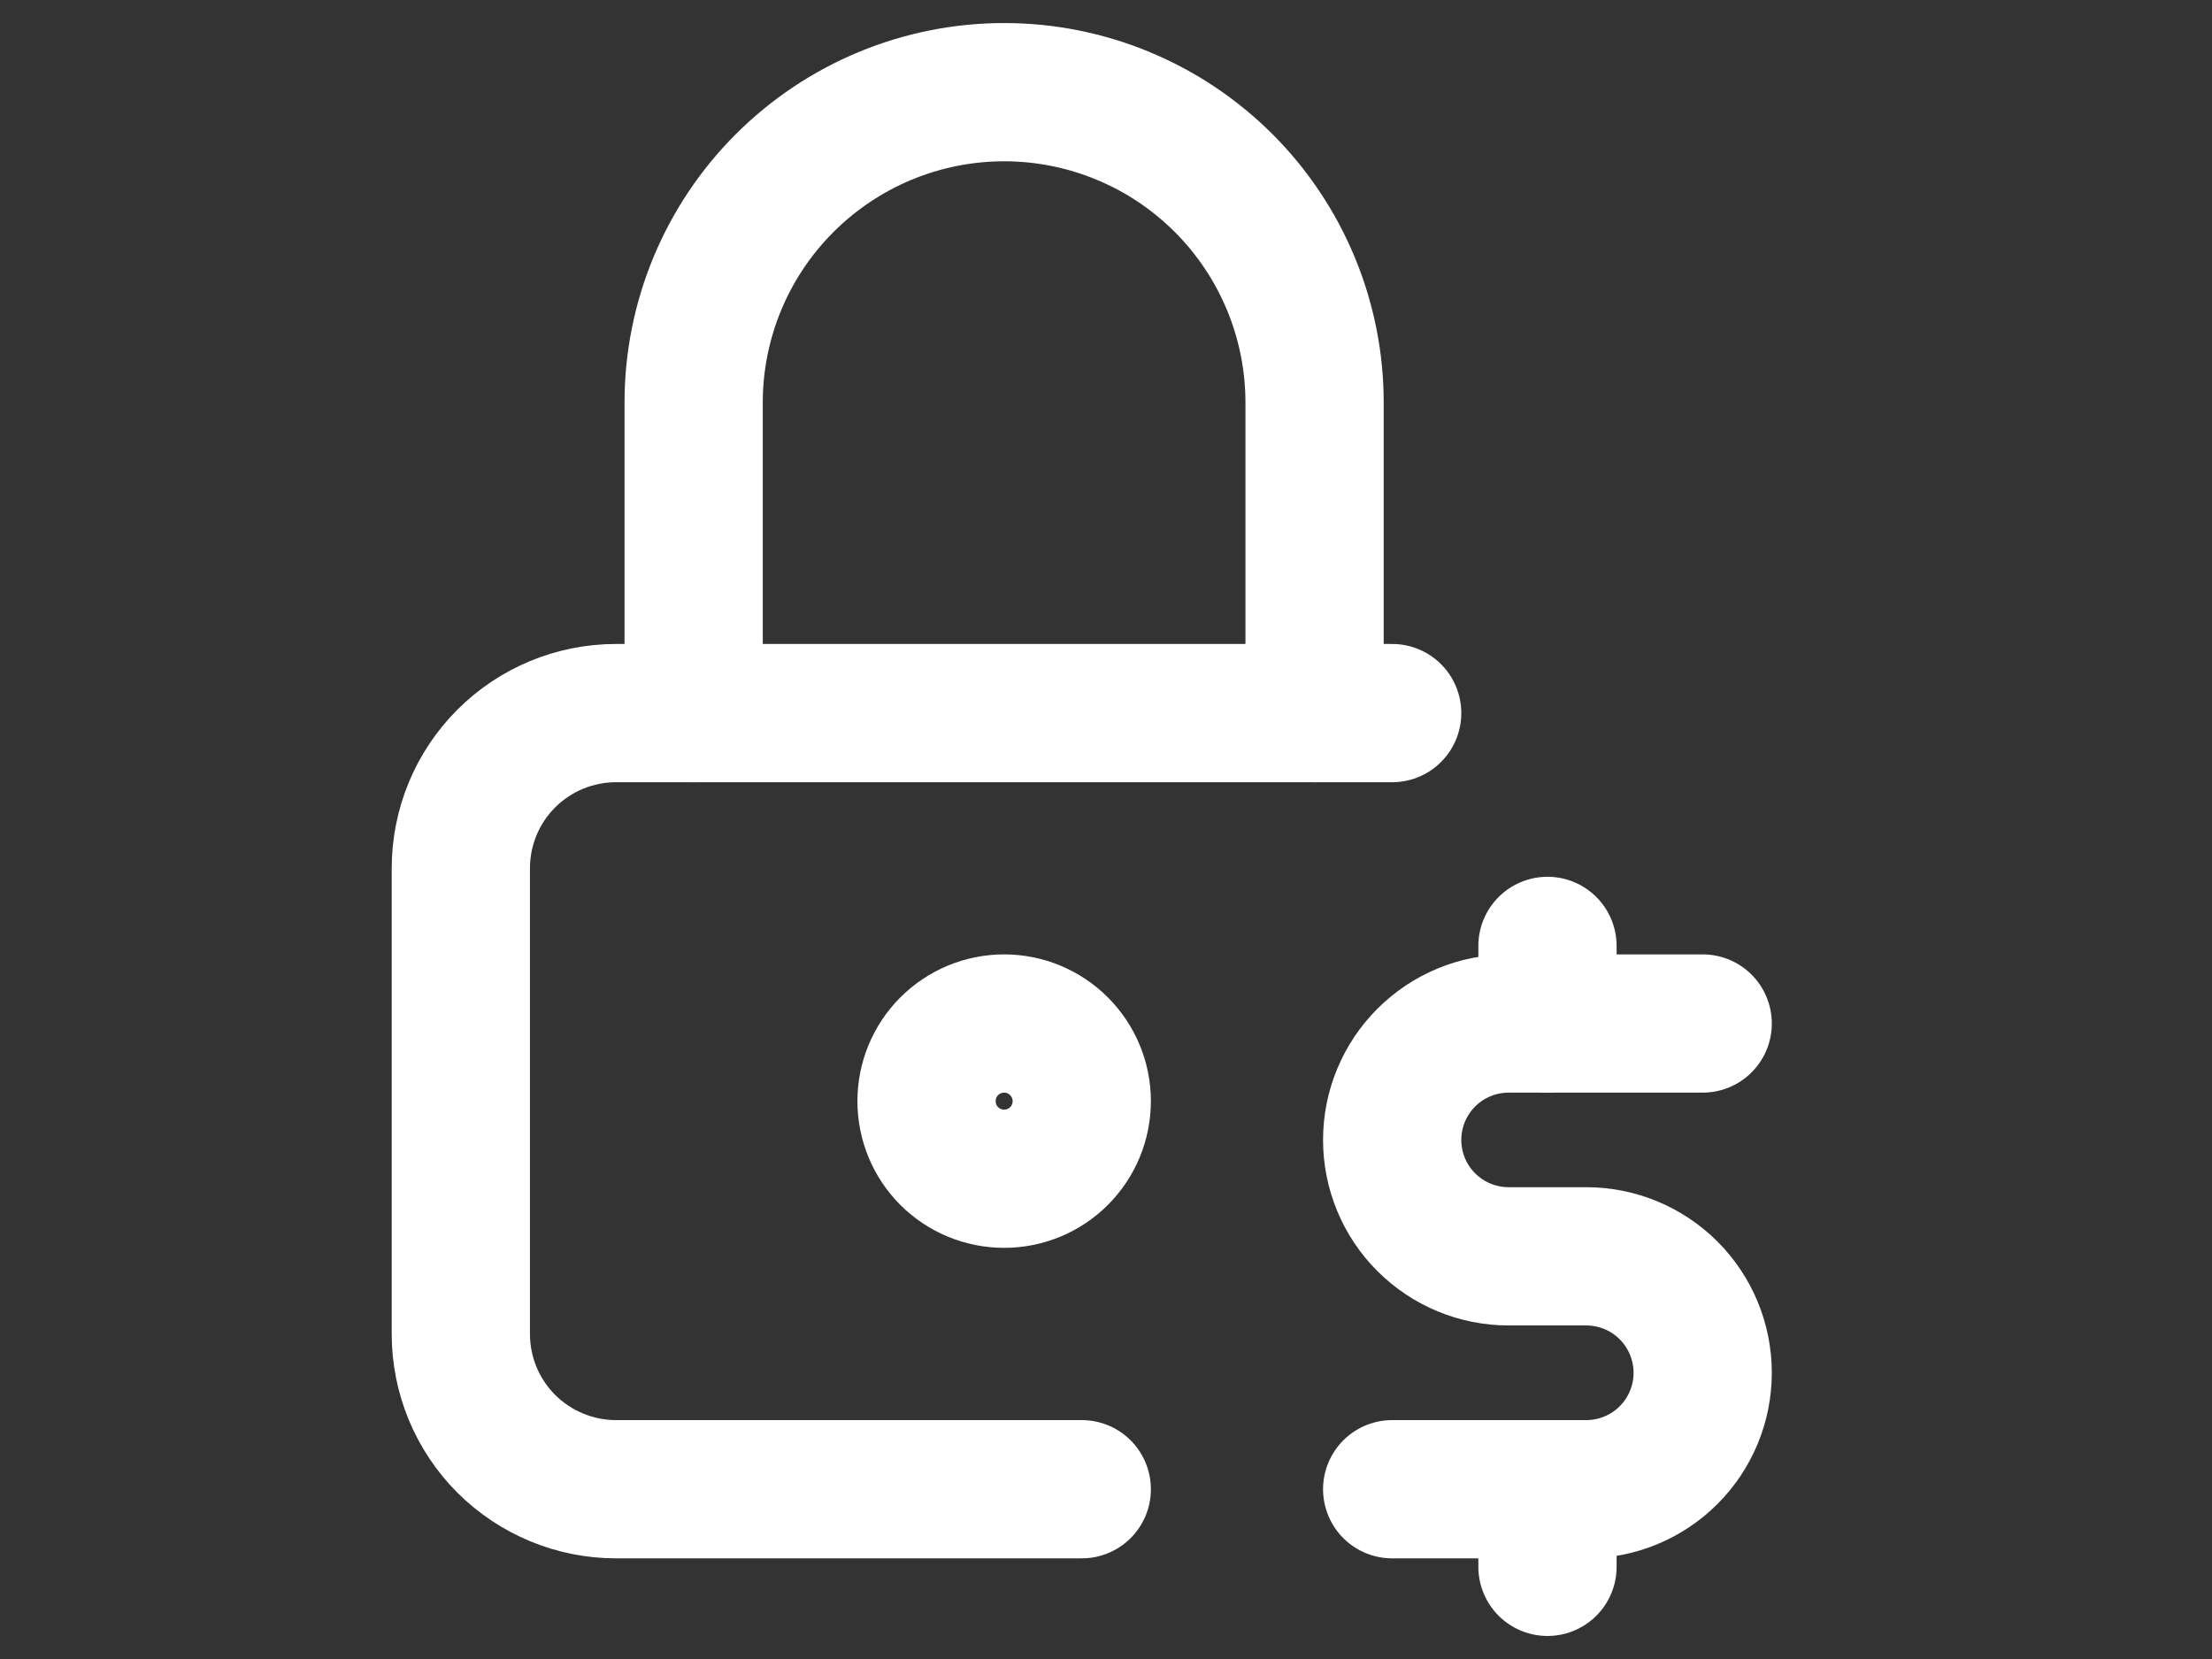 <svg width="24" height="18" viewBox="0 0 24 18" fill="none" xmlns="http://www.w3.org/2000/svg">
<rect x="0" y="0" width="24" height="18" fill="#333333" stroke="none"/>
<path d="M11.737 16.158H6.684C6.238 16.158 5.809 15.98 5.493 15.665C5.177 15.349 5 14.92 5 14.474V9.421C5 8.974 5.177 8.546 5.493 8.23C5.809 7.914 6.238 7.737 6.684 7.737H15.105" stroke="white" stroke-width="1.5" stroke-linecap="round" stroke-linejoin="round"/>
<path d="M10.053 11.947C10.053 12.171 10.141 12.385 10.299 12.543C10.457 12.701 10.671 12.789 10.895 12.789C11.118 12.789 11.332 12.701 11.49 12.543C11.648 12.385 11.737 12.171 11.737 11.947C11.737 11.724 11.648 11.51 11.49 11.352C11.332 11.194 11.118 11.105 10.895 11.105C10.671 11.105 10.457 11.194 10.299 11.352C10.141 11.51 10.053 11.724 10.053 11.947Z" stroke="white" stroke-width="1.5" stroke-linecap="round" stroke-linejoin="round"/>
<path d="M7.526 7.737V4.368C7.526 3.475 7.881 2.618 8.513 1.987C9.145 1.355 10.002 1 10.895 1C11.788 1 12.645 1.355 13.277 1.987C13.908 2.618 14.263 3.475 14.263 4.368V7.737" stroke="white" stroke-width="1.5" stroke-linecap="round" stroke-linejoin="round"/>
<path d="M18.474 11.105H16.368C16.033 11.105 15.712 11.238 15.475 11.475C15.238 11.712 15.105 12.033 15.105 12.368C15.105 12.703 15.238 13.025 15.475 13.261C15.712 13.498 16.033 13.631 16.368 13.631H17.21C17.546 13.631 17.867 13.764 18.104 14.001C18.341 14.238 18.474 14.56 18.474 14.895C18.474 15.23 18.341 15.551 18.104 15.788C17.867 16.025 17.546 16.158 17.21 16.158H15.105" stroke="white" stroke-width="1.5" stroke-linecap="round" stroke-linejoin="round"/>
<path d="M16.79 16.158V17M16.79 10.263V11.105" stroke="white" stroke-width="1.5" stroke-linecap="round" stroke-linejoin="round"/>
</svg>
